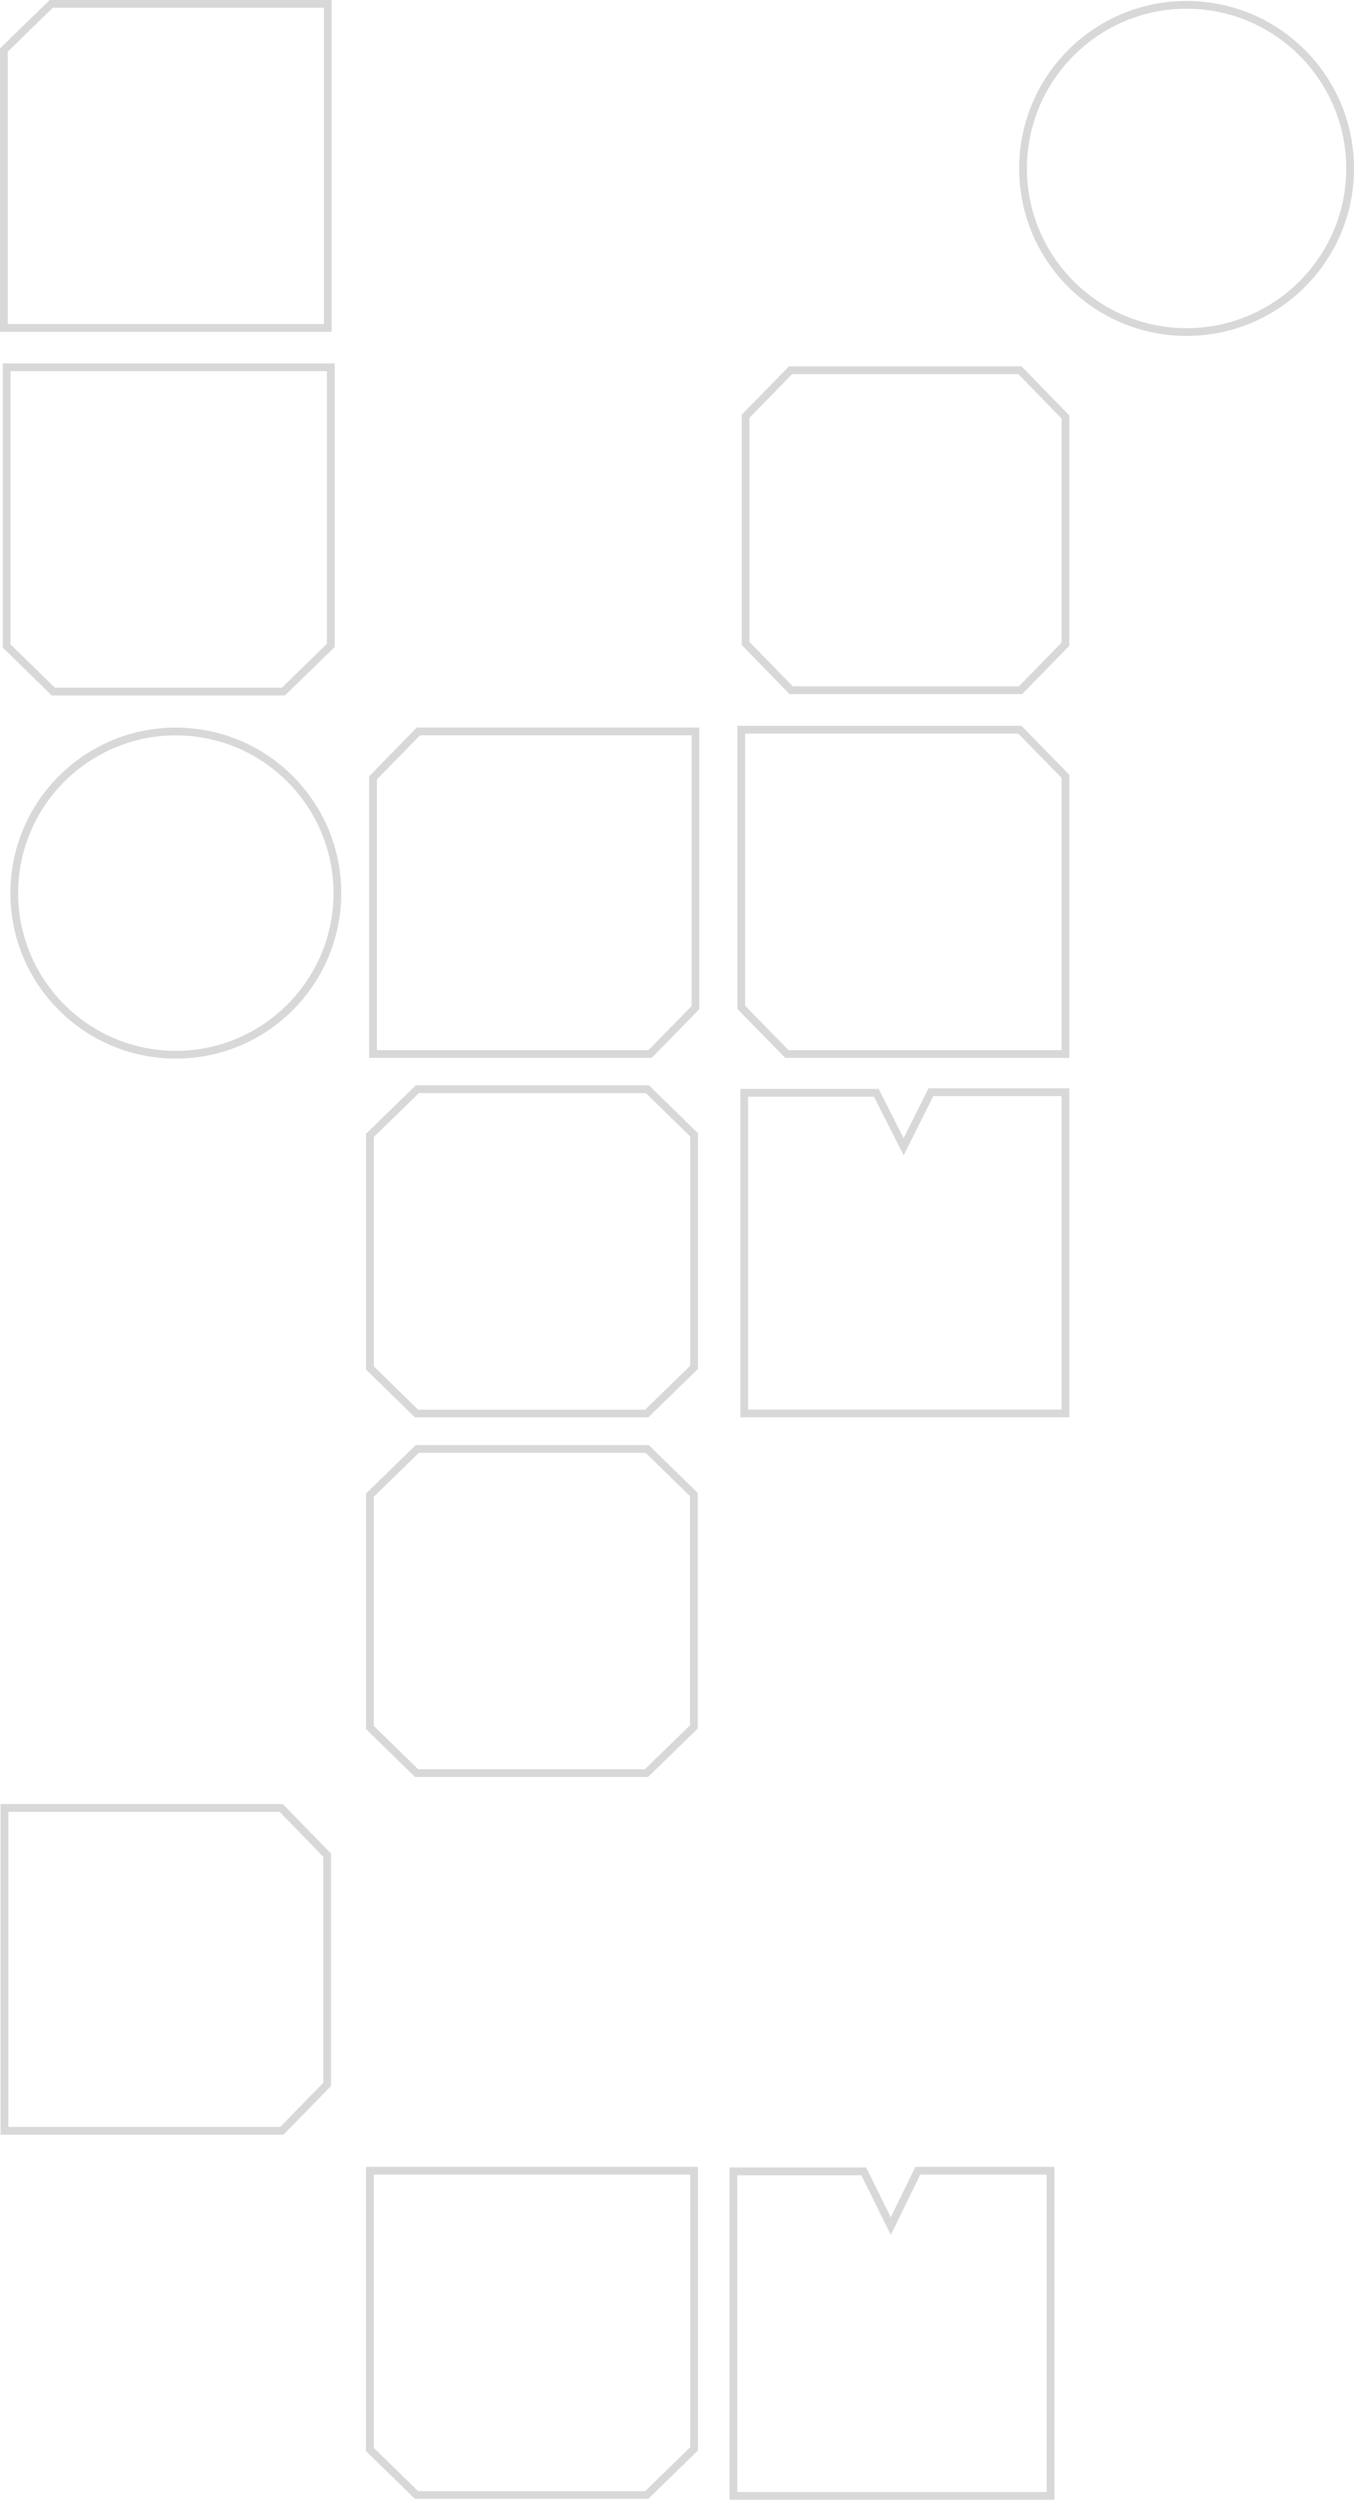 <svg xmlns="http://www.w3.org/2000/svg" viewBox="0 0 436.49 805.51"><g style="isolation:isolate;"><g id="uuid-59bccba6-2e19-4d55-a623-da520f3881a0"><g id="uuid-a49d02b5-5635-4b00-bb51-6d104e042efd"><g style="mix-blend-mode:luminosity;"><path d="M342.22,353.18v101.04h-101.04v-100.84h40.55l7.34,14.49,2.24,4.43,2.22-4.44,7.34-14.68h41.34m2.5-2.5h-45.39l-8.03,16.07-8.03-15.87h-44.58v105.84h106.04v-106.04h0Z" style="fill:#d8d8d8;"></path></g><g style="mix-blend-mode:luminosity;"><path d="M104.42,2.5V104.42H2.5V16.65L17.03,2.5H104.42m2.5-2.5H16.01L0,15.59V106.92H106.92V0h0Z" style="fill:#d8d8d8;"></path></g><g style="mix-blend-mode:luminosity;"><path d="M328.26,120.55l13.96,14.33v72.19l-13.77,14.09h-72.89l-13.96-14.33v-72.19l13.77-14.09h72.89m1.06-2.5h-74.99l-15.21,15.57v74.23l15.4,15.82h74.99l15.21-15.57v-74.23l-15.4-15.82h0Z" style="fill:#d8d8d8;"></path></g><g style="mix-blend-mode:luminosity;"><path d="M56.68,236.96c28.03,0,50.83,22.8,50.83,50.83s-22.8,50.83-50.83,50.83-50.83-22.8-50.83-50.83,22.8-50.83,50.83-50.83m0-2.5c-29.46,0-53.33,23.88-53.33,53.33s23.88,53.33,53.33,53.33,53.33-23.88,53.33-53.33-23.88-53.33-53.33-53.33h0Z" style="fill:#d8d8d8;"></path></g><g style="mix-blend-mode:luminosity;"><path d="M328.25,236.39l13.97,14.29v87.71h-88.02l-13.98-14.28v-87.72h88.03m1.05-2.5h-91.59v91.24l15.43,15.76h91.57v-91.23l-15.41-15.77h0Z" style="fill:#d8d8d8;"></path></g><g style="mix-blend-mode:luminosity;"><path d="M222.94,236.96v87.23l-13.9,14.2H121.51v-87.23l13.88-14.21h87.55m2.5-2.5h-91.1l-15.33,15.69v90.74h91.09l15.34-15.68v-90.75h0Z" style="fill:#d8d8d8;"></path></g><g style="mix-blend-mode:luminosity;"><path d="M222.5,700.74v87.84l-14.54,14.16h-73.17l-14.29-13.97v-88.03h102m2.5-2.5H117.99v91.59l15.77,15.41h75.21l16.02-15.6v-91.4h0Z" style="fill:#d8d8d8;"></path></g><g style="mix-blend-mode:luminosity;"><path d="M337.42,700.74v102.27h-99.74v-102.07h39.99l7.25,14.66,2.26,4.56,2.23-4.57,7.25-14.85h40.77m2.5-2.5h-44.83l-7.94,16.25-7.94-16.05h-44.04v107.07h104.74v-107.27h0Z" style="fill:#d8d8d8;"></path></g><g style="mix-blend-mode:luminosity;"><path d="M382.52,2.81c28.38,0,51.47,23.09,51.47,51.47s-23.09,51.47-51.47,51.47-51.47-23.09-51.47-51.47S354.14,2.81,382.52,2.81m0-2.5c-29.81,0-53.97,24.16-53.97,53.97s24.16,53.97,53.97,53.97,53.97-24.16,53.97-53.97S412.33,.31,382.52,.31h0Z" style="fill:#d8d8d8;"></path></g><g style="mix-blend-mode:luminosity;"><path d="M208.15,468.16l14.28,13.96v73.83l-14.53,14.15h-73.12l-14.28-13.96v-73.83l14.53-14.15h73.12m1.02-2.5h-75.16l-16.01,15.59v75.94l15.76,15.4h75.16l16.01-15.59v-75.94l-15.76-15.4h0Z" style="fill:#d8d8d8;"></path></g><g style="mix-blend-mode:luminosity;"><path d="M208.21,352.24l14.29,13.97v73.88l-14.54,14.16h-73.17l-14.29-13.97v-73.88l14.54-14.16h73.17m1.02-2.5h-75.21l-16.02,15.6v75.98l15.77,15.41h75.21l16.02-15.6v-75.98l-15.77-15.41h0Z" style="fill:#d8d8d8;"></path></g><g style="mix-blend-mode:luminosity;"><path d="M105.4,119.6v87.84l-14.54,14.16H17.69l-14.29-13.97V119.6H105.4m2.5-2.5H.9v91.59l15.77,15.41H91.87l16.02-15.6V117.1h0Z" style="fill:#d8d8d8;"></path></g><g style="mix-blend-mode:luminosity;"><path d="M90.13,583.84l14.09,14.47v72.84l-13.9,14.22H2.69v-101.53H90.13m1.06-2.5H.19v106.53H91.38l15.35-15.7v-74.87l-15.54-15.95h0Z" style="fill:#d8d8d8;"></path></g></g></g></g></svg>